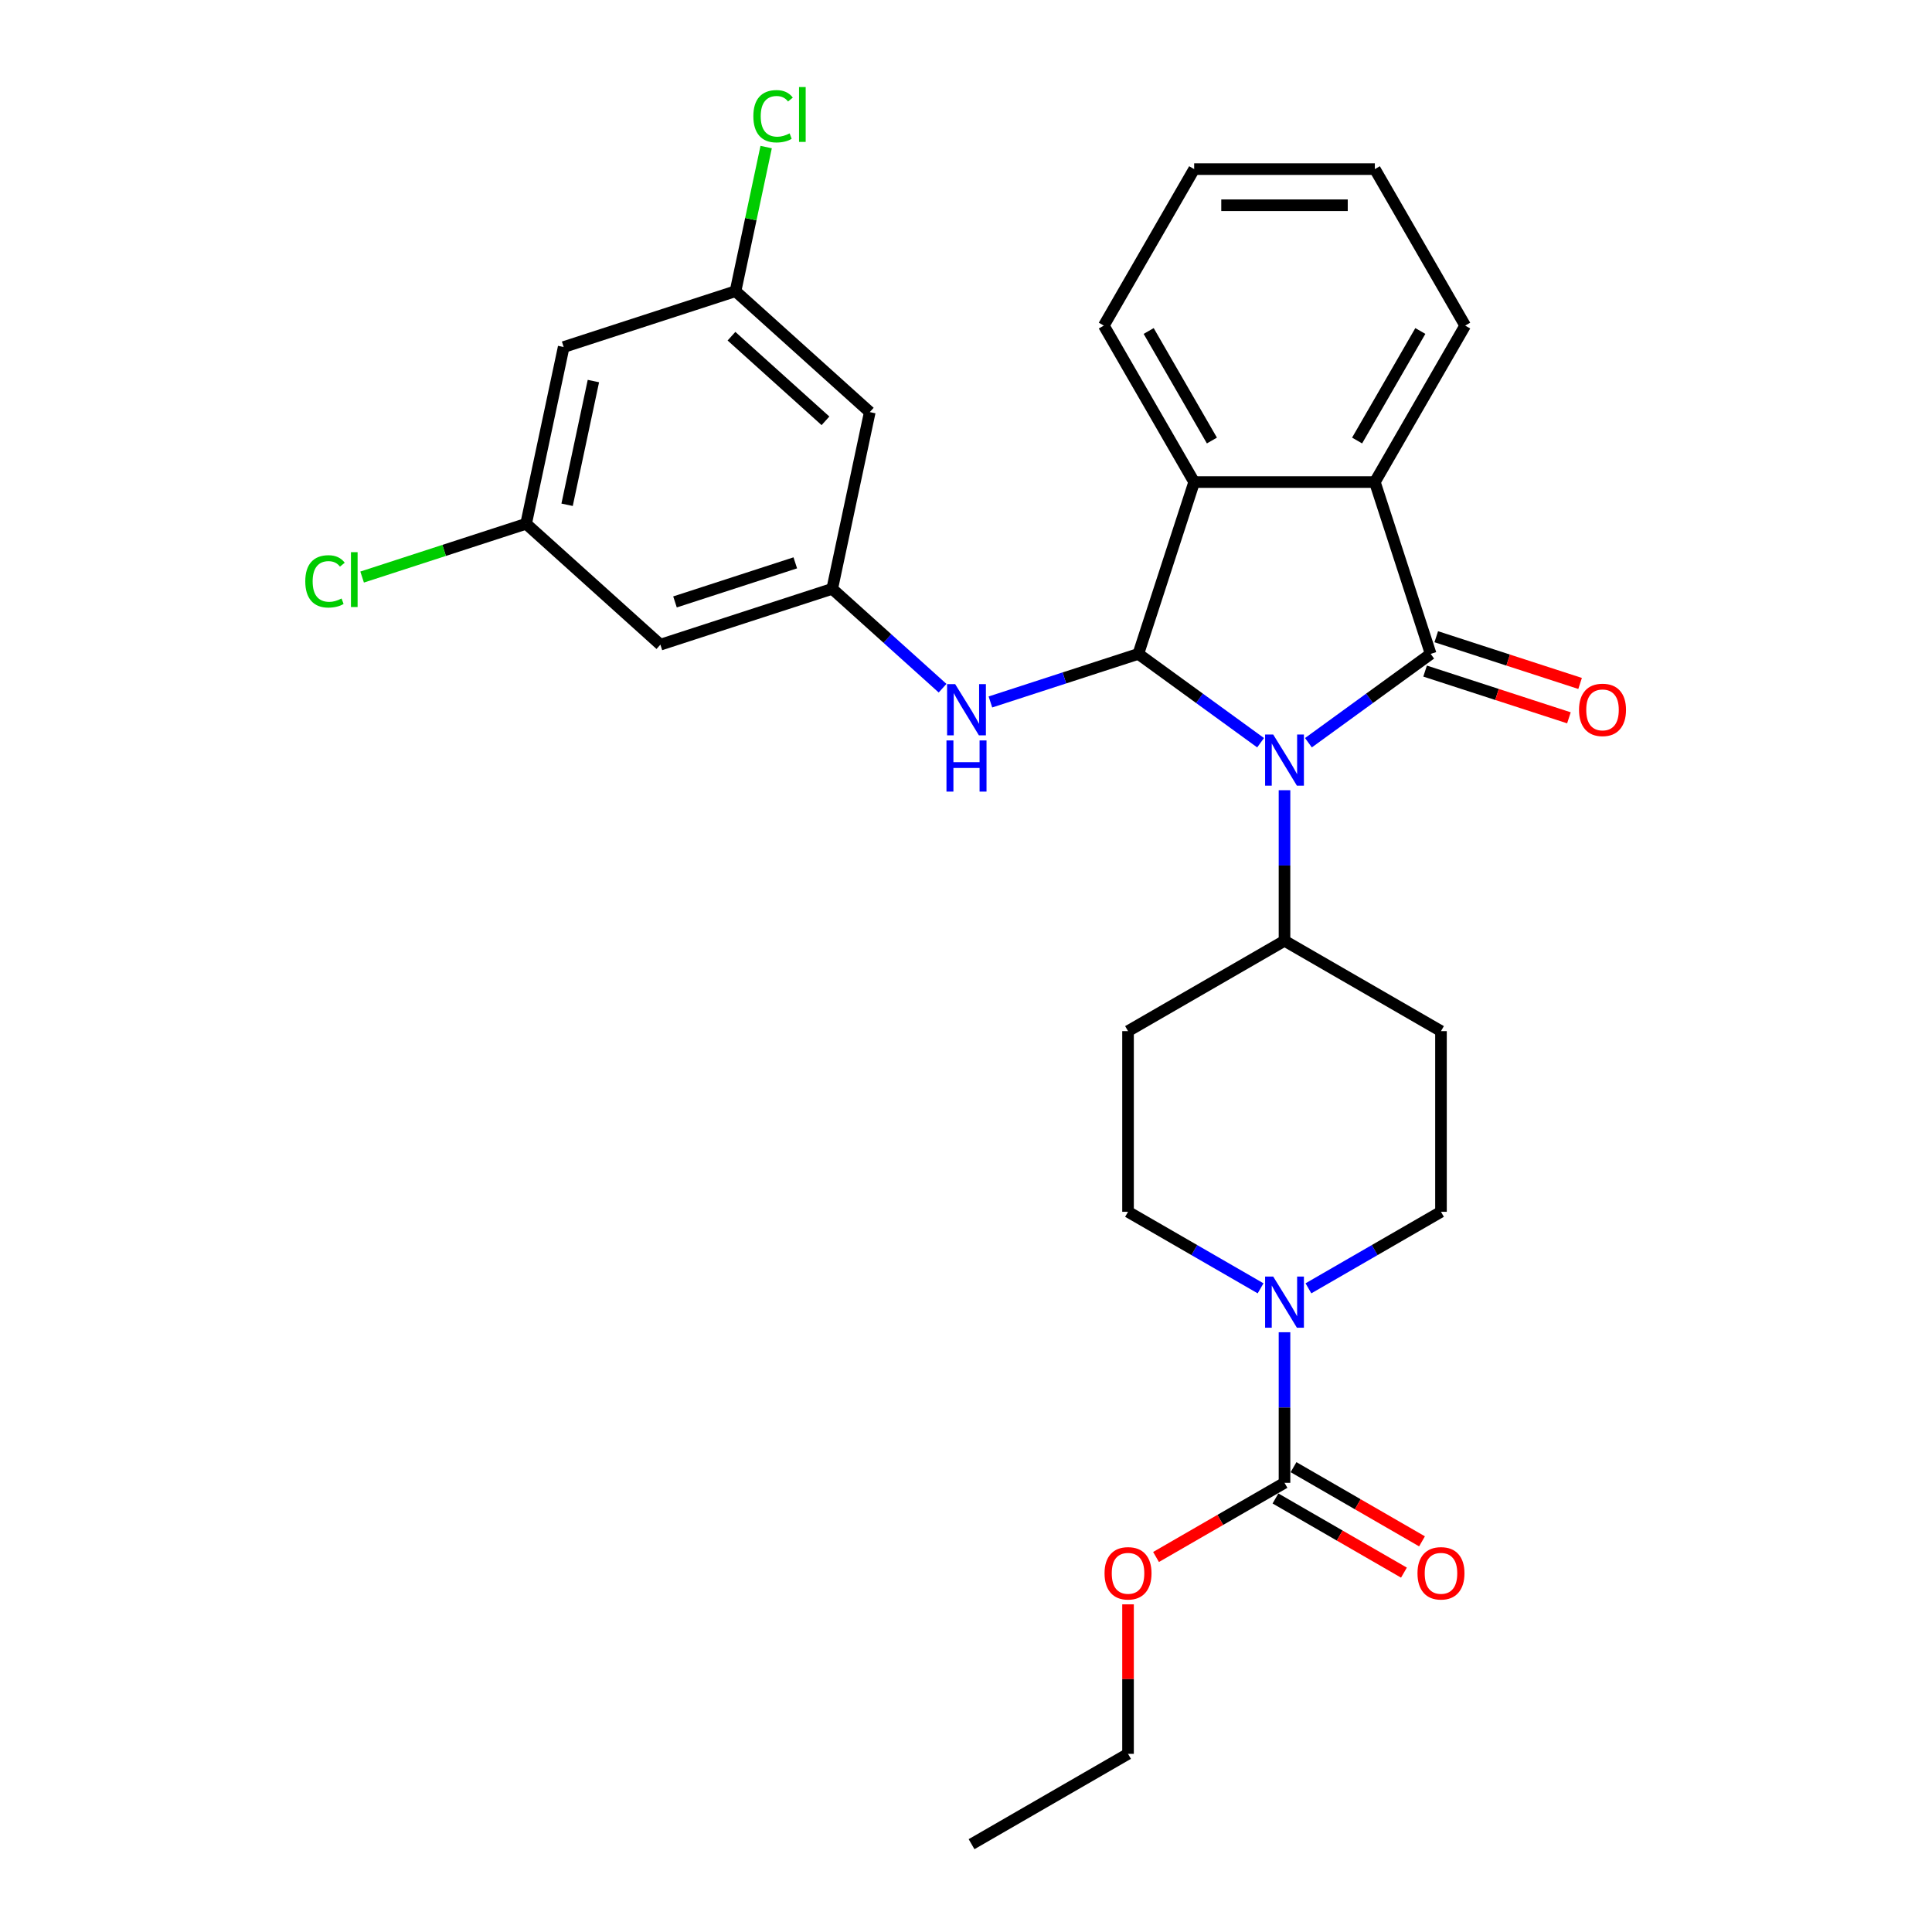 <?xml version='1.0' encoding='iso-8859-1'?>
<svg version='1.1' baseProfile='full'
              xmlns='http://www.w3.org/2000/svg'
                      xmlns:rdkit='http://www.rdkit.org/xml'
                      xmlns:xlink='http://www.w3.org/1999/xlink'
                  xml:space='preserve'
width='1000px' height='1000px' viewBox='0 0 1000 1000'>
<!-- END OF HEADER -->
<rect style='opacity:1.0;fill:#FFFFFF;stroke:none' width='1000' height='1000' x='0' y='0'> </rect>
<path class='bond-0' d='M 677.24,384.431 L 708.878,361.445' style='fill:none;fill-rule:evenodd;stroke:#0000FF;stroke-width:6px;stroke-linecap:butt;stroke-linejoin:miter;stroke-opacity:1' />
<path class='bond-0' d='M 708.878,361.445 L 740.517,338.458' style='fill:none;fill-rule:evenodd;stroke:#000000;stroke-width:6px;stroke-linecap:butt;stroke-linejoin:miter;stroke-opacity:1' />
<path class='bond-1' d='M 652.476,384.431 L 620.837,361.445' style='fill:none;fill-rule:evenodd;stroke:#0000FF;stroke-width:6px;stroke-linecap:butt;stroke-linejoin:miter;stroke-opacity:1' />
<path class='bond-1' d='M 620.837,361.445 L 589.199,338.458' style='fill:none;fill-rule:evenodd;stroke:#000000;stroke-width:6px;stroke-linecap:butt;stroke-linejoin:miter;stroke-opacity:1' />
<path class='bond-7' d='M 664.858,409.008 L 664.858,447.978' style='fill:none;fill-rule:evenodd;stroke:#0000FF;stroke-width:6px;stroke-linecap:butt;stroke-linejoin:miter;stroke-opacity:1' />
<path class='bond-7' d='M 664.858,447.978 L 664.858,486.947' style='fill:none;fill-rule:evenodd;stroke:#000000;stroke-width:6px;stroke-linecap:butt;stroke-linejoin:miter;stroke-opacity:1' />
<path class='bond-2' d='M 740.517,338.458 L 711.618,249.516' style='fill:none;fill-rule:evenodd;stroke:#000000;stroke-width:6px;stroke-linecap:butt;stroke-linejoin:miter;stroke-opacity:1' />
<path class='bond-9' d='M 737.627,347.352 L 774.85,359.447' style='fill:none;fill-rule:evenodd;stroke:#000000;stroke-width:6px;stroke-linecap:butt;stroke-linejoin:miter;stroke-opacity:1' />
<path class='bond-9' d='M 774.85,359.447 L 812.074,371.542' style='fill:none;fill-rule:evenodd;stroke:#FF0000;stroke-width:6px;stroke-linecap:butt;stroke-linejoin:miter;stroke-opacity:1' />
<path class='bond-9' d='M 743.407,329.564 L 780.63,341.658' style='fill:none;fill-rule:evenodd;stroke:#000000;stroke-width:6px;stroke-linecap:butt;stroke-linejoin:miter;stroke-opacity:1' />
<path class='bond-9' d='M 780.63,341.658 L 817.854,353.753' style='fill:none;fill-rule:evenodd;stroke:#FF0000;stroke-width:6px;stroke-linecap:butt;stroke-linejoin:miter;stroke-opacity:1' />
<path class='bond-3' d='M 589.199,338.458 L 618.098,249.516' style='fill:none;fill-rule:evenodd;stroke:#000000;stroke-width:6px;stroke-linecap:butt;stroke-linejoin:miter;stroke-opacity:1' />
<path class='bond-6' d='M 589.199,338.458 L 550.919,350.896' style='fill:none;fill-rule:evenodd;stroke:#000000;stroke-width:6px;stroke-linecap:butt;stroke-linejoin:miter;stroke-opacity:1' />
<path class='bond-6' d='M 550.919,350.896 L 512.638,363.334' style='fill:none;fill-rule:evenodd;stroke:#0000FF;stroke-width:6px;stroke-linecap:butt;stroke-linejoin:miter;stroke-opacity:1' />
<path class='bond-23' d='M 711.618,249.516 L 758.378,168.525' style='fill:none;fill-rule:evenodd;stroke:#000000;stroke-width:6px;stroke-linecap:butt;stroke-linejoin:miter;stroke-opacity:1' />
<path class='bond-23' d='M 702.434,228.015 L 735.165,171.322' style='fill:none;fill-rule:evenodd;stroke:#000000;stroke-width:6px;stroke-linecap:butt;stroke-linejoin:miter;stroke-opacity:1' />
<path class='bond-29' d='M 711.618,249.516 L 618.098,249.516' style='fill:none;fill-rule:evenodd;stroke:#000000;stroke-width:6px;stroke-linecap:butt;stroke-linejoin:miter;stroke-opacity:1' />
<path class='bond-24' d='M 618.098,249.516 L 571.338,168.525' style='fill:none;fill-rule:evenodd;stroke:#000000;stroke-width:6px;stroke-linecap:butt;stroke-linejoin:miter;stroke-opacity:1' />
<path class='bond-24' d='M 627.282,228.015 L 594.55,171.322' style='fill:none;fill-rule:evenodd;stroke:#000000;stroke-width:6px;stroke-linecap:butt;stroke-linejoin:miter;stroke-opacity:1' />
<path class='bond-4' d='M 652.476,666.838 L 618.172,647.032' style='fill:none;fill-rule:evenodd;stroke:#0000FF;stroke-width:6px;stroke-linecap:butt;stroke-linejoin:miter;stroke-opacity:1' />
<path class='bond-4' d='M 618.172,647.032 L 583.867,627.227' style='fill:none;fill-rule:evenodd;stroke:#000000;stroke-width:6px;stroke-linecap:butt;stroke-linejoin:miter;stroke-opacity:1' />
<path class='bond-5' d='M 664.858,689.567 L 664.858,728.536' style='fill:none;fill-rule:evenodd;stroke:#0000FF;stroke-width:6px;stroke-linecap:butt;stroke-linejoin:miter;stroke-opacity:1' />
<path class='bond-5' d='M 664.858,728.536 L 664.858,767.506' style='fill:none;fill-rule:evenodd;stroke:#000000;stroke-width:6px;stroke-linecap:butt;stroke-linejoin:miter;stroke-opacity:1' />
<path class='bond-30' d='M 677.24,666.838 L 711.544,647.032' style='fill:none;fill-rule:evenodd;stroke:#0000FF;stroke-width:6px;stroke-linecap:butt;stroke-linejoin:miter;stroke-opacity:1' />
<path class='bond-30' d='M 711.544,647.032 L 745.848,627.227' style='fill:none;fill-rule:evenodd;stroke:#000000;stroke-width:6px;stroke-linecap:butt;stroke-linejoin:miter;stroke-opacity:1' />
<path class='bond-16' d='M 660.182,775.605 L 693.429,794.801' style='fill:none;fill-rule:evenodd;stroke:#000000;stroke-width:6px;stroke-linecap:butt;stroke-linejoin:miter;stroke-opacity:1' />
<path class='bond-16' d='M 693.429,794.801 L 726.677,813.996' style='fill:none;fill-rule:evenodd;stroke:#FF0000;stroke-width:6px;stroke-linecap:butt;stroke-linejoin:miter;stroke-opacity:1' />
<path class='bond-16' d='M 669.534,759.407 L 702.781,778.603' style='fill:none;fill-rule:evenodd;stroke:#000000;stroke-width:6px;stroke-linecap:butt;stroke-linejoin:miter;stroke-opacity:1' />
<path class='bond-16' d='M 702.781,778.603 L 736.029,797.798' style='fill:none;fill-rule:evenodd;stroke:#FF0000;stroke-width:6px;stroke-linecap:butt;stroke-linejoin:miter;stroke-opacity:1' />
<path class='bond-20' d='M 664.858,767.506 L 631.61,786.702' style='fill:none;fill-rule:evenodd;stroke:#000000;stroke-width:6px;stroke-linecap:butt;stroke-linejoin:miter;stroke-opacity:1' />
<path class='bond-20' d='M 631.61,786.702 L 598.363,805.897' style='fill:none;fill-rule:evenodd;stroke:#FF0000;stroke-width:6px;stroke-linecap:butt;stroke-linejoin:miter;stroke-opacity:1' />
<path class='bond-8' d='M 487.874,356.208 L 459.316,330.494' style='fill:none;fill-rule:evenodd;stroke:#0000FF;stroke-width:6px;stroke-linecap:butt;stroke-linejoin:miter;stroke-opacity:1' />
<path class='bond-8' d='M 459.316,330.494 L 430.758,304.78' style='fill:none;fill-rule:evenodd;stroke:#000000;stroke-width:6px;stroke-linecap:butt;stroke-linejoin:miter;stroke-opacity:1' />
<path class='bond-10' d='M 664.858,486.947 L 745.848,533.707' style='fill:none;fill-rule:evenodd;stroke:#000000;stroke-width:6px;stroke-linecap:butt;stroke-linejoin:miter;stroke-opacity:1' />
<path class='bond-11' d='M 664.858,486.947 L 583.867,533.707' style='fill:none;fill-rule:evenodd;stroke:#000000;stroke-width:6px;stroke-linecap:butt;stroke-linejoin:miter;stroke-opacity:1' />
<path class='bond-14' d='M 430.758,304.78 L 341.815,333.679' style='fill:none;fill-rule:evenodd;stroke:#000000;stroke-width:6px;stroke-linecap:butt;stroke-linejoin:miter;stroke-opacity:1' />
<path class='bond-14' d='M 411.637,291.327 L 349.377,311.556' style='fill:none;fill-rule:evenodd;stroke:#000000;stroke-width:6px;stroke-linecap:butt;stroke-linejoin:miter;stroke-opacity:1' />
<path class='bond-15' d='M 430.758,304.78 L 450.202,213.304' style='fill:none;fill-rule:evenodd;stroke:#000000;stroke-width:6px;stroke-linecap:butt;stroke-linejoin:miter;stroke-opacity:1' />
<path class='bond-13' d='M 745.848,533.707 L 745.848,627.227' style='fill:none;fill-rule:evenodd;stroke:#000000;stroke-width:6px;stroke-linecap:butt;stroke-linejoin:miter;stroke-opacity:1' />
<path class='bond-12' d='M 583.867,533.707 L 583.867,627.227' style='fill:none;fill-rule:evenodd;stroke:#000000;stroke-width:6px;stroke-linecap:butt;stroke-linejoin:miter;stroke-opacity:1' />
<path class='bond-17' d='M 341.815,333.679 L 272.317,271.103' style='fill:none;fill-rule:evenodd;stroke:#000000;stroke-width:6px;stroke-linecap:butt;stroke-linejoin:miter;stroke-opacity:1' />
<path class='bond-18' d='M 450.202,213.304 L 380.703,150.727' style='fill:none;fill-rule:evenodd;stroke:#000000;stroke-width:6px;stroke-linecap:butt;stroke-linejoin:miter;stroke-opacity:1' />
<path class='bond-18' d='M 427.261,217.818 L 378.612,174.014' style='fill:none;fill-rule:evenodd;stroke:#000000;stroke-width:6px;stroke-linecap:butt;stroke-linejoin:miter;stroke-opacity:1' />
<path class='bond-21' d='M 272.317,271.103 L 229.875,284.893' style='fill:none;fill-rule:evenodd;stroke:#000000;stroke-width:6px;stroke-linecap:butt;stroke-linejoin:miter;stroke-opacity:1' />
<path class='bond-21' d='M 229.875,284.893 L 187.433,298.683' style='fill:none;fill-rule:evenodd;stroke:#00CC00;stroke-width:6px;stroke-linecap:butt;stroke-linejoin:miter;stroke-opacity:1' />
<path class='bond-32' d='M 272.317,271.103 L 291.76,179.627' style='fill:none;fill-rule:evenodd;stroke:#000000;stroke-width:6px;stroke-linecap:butt;stroke-linejoin:miter;stroke-opacity:1' />
<path class='bond-32' d='M 293.528,261.27 L 307.139,197.237' style='fill:none;fill-rule:evenodd;stroke:#000000;stroke-width:6px;stroke-linecap:butt;stroke-linejoin:miter;stroke-opacity:1' />
<path class='bond-19' d='M 380.703,150.727 L 291.76,179.627' style='fill:none;fill-rule:evenodd;stroke:#000000;stroke-width:6px;stroke-linecap:butt;stroke-linejoin:miter;stroke-opacity:1' />
<path class='bond-22' d='M 380.703,150.727 L 388.632,113.425' style='fill:none;fill-rule:evenodd;stroke:#000000;stroke-width:6px;stroke-linecap:butt;stroke-linejoin:miter;stroke-opacity:1' />
<path class='bond-22' d='M 388.632,113.425 L 396.561,76.122' style='fill:none;fill-rule:evenodd;stroke:#00CC00;stroke-width:6px;stroke-linecap:butt;stroke-linejoin:miter;stroke-opacity:1' />
<path class='bond-25' d='M 583.867,830.407 L 583.867,869.097' style='fill:none;fill-rule:evenodd;stroke:#FF0000;stroke-width:6px;stroke-linecap:butt;stroke-linejoin:miter;stroke-opacity:1' />
<path class='bond-25' d='M 583.867,869.097 L 583.867,907.786' style='fill:none;fill-rule:evenodd;stroke:#000000;stroke-width:6px;stroke-linecap:butt;stroke-linejoin:miter;stroke-opacity:1' />
<path class='bond-26' d='M 758.378,168.525 L 711.618,87.535' style='fill:none;fill-rule:evenodd;stroke:#000000;stroke-width:6px;stroke-linecap:butt;stroke-linejoin:miter;stroke-opacity:1' />
<path class='bond-27' d='M 571.338,168.525 L 618.098,87.535' style='fill:none;fill-rule:evenodd;stroke:#000000;stroke-width:6px;stroke-linecap:butt;stroke-linejoin:miter;stroke-opacity:1' />
<path class='bond-28' d='M 583.867,907.786 L 502.877,954.545' style='fill:none;fill-rule:evenodd;stroke:#000000;stroke-width:6px;stroke-linecap:butt;stroke-linejoin:miter;stroke-opacity:1' />
<path class='bond-31' d='M 711.618,87.535 L 618.098,87.535' style='fill:none;fill-rule:evenodd;stroke:#000000;stroke-width:6px;stroke-linecap:butt;stroke-linejoin:miter;stroke-opacity:1' />
<path class='bond-31' d='M 697.59,106.239 L 632.126,106.239' style='fill:none;fill-rule:evenodd;stroke:#000000;stroke-width:6px;stroke-linecap:butt;stroke-linejoin:miter;stroke-opacity:1' />
<path  class='atom-0' d='M 659.004 380.185
L 667.682 394.213
Q 668.543 395.597, 669.927 398.103
Q 671.311 400.61, 671.386 400.759
L 671.386 380.185
L 674.902 380.185
L 674.902 406.67
L 671.273 406.67
L 661.959 391.333
Q 660.874 389.537, 659.714 387.48
Q 658.592 385.422, 658.255 384.786
L 658.255 406.67
L 654.814 406.67
L 654.814 380.185
L 659.004 380.185
' fill='#0000FF'/>
<path  class='atom-5' d='M 659.004 660.744
L 667.682 674.772
Q 668.543 676.156, 669.927 678.662
Q 671.311 681.169, 671.386 681.318
L 671.386 660.744
L 674.902 660.744
L 674.902 687.229
L 671.273 687.229
L 661.959 671.892
Q 660.874 670.096, 659.714 668.039
Q 658.592 665.981, 658.255 665.345
L 658.255 687.229
L 654.814 687.229
L 654.814 660.744
L 659.004 660.744
' fill='#0000FF'/>
<path  class='atom-7' d='M 494.402 354.115
L 503.081 368.143
Q 503.941 369.527, 505.325 372.033
Q 506.709 374.54, 506.784 374.689
L 506.784 354.115
L 510.3 354.115
L 510.3 380.6
L 506.672 380.6
L 497.357 365.262
Q 496.272 363.467, 495.113 361.409
Q 493.991 359.352, 493.654 358.716
L 493.654 380.6
L 490.212 380.6
L 490.212 354.115
L 494.402 354.115
' fill='#0000FF'/>
<path  class='atom-7' d='M 489.894 383.248
L 493.486 383.248
L 493.486 394.508
L 507.027 394.508
L 507.027 383.248
L 510.618 383.248
L 510.618 409.733
L 507.027 409.733
L 507.027 397.5
L 493.486 397.5
L 493.486 409.733
L 489.894 409.733
L 489.894 383.248
' fill='#0000FF'/>
<path  class='atom-10' d='M 817.302 367.432
Q 817.302 361.073, 820.444 357.519
Q 823.586 353.965, 829.459 353.965
Q 835.332 353.965, 838.475 357.519
Q 841.617 361.073, 841.617 367.432
Q 841.617 373.866, 838.437 377.532
Q 835.258 381.161, 829.459 381.161
Q 823.624 381.161, 820.444 377.532
Q 817.302 373.904, 817.302 367.432
M 829.459 378.168
Q 833.499 378.168, 835.669 375.475
Q 837.876 372.744, 837.876 367.432
Q 837.876 362.232, 835.669 359.614
Q 833.499 356.958, 829.459 356.958
Q 825.419 356.958, 823.212 359.576
Q 821.043 362.195, 821.043 367.432
Q 821.043 372.781, 823.212 375.475
Q 825.419 378.168, 829.459 378.168
' fill='#FF0000'/>
<path  class='atom-17' d='M 733.691 814.341
Q 733.691 807.981, 736.833 804.428
Q 739.975 800.874, 745.848 800.874
Q 751.721 800.874, 754.864 804.428
Q 758.006 807.981, 758.006 814.341
Q 758.006 820.775, 754.826 824.441
Q 751.646 828.069, 745.848 828.069
Q 740.013 828.069, 736.833 824.441
Q 733.691 820.812, 733.691 814.341
M 745.848 825.077
Q 749.888 825.077, 752.058 822.383
Q 754.265 819.653, 754.265 814.341
Q 754.265 809.141, 752.058 806.523
Q 749.888 803.867, 745.848 803.867
Q 741.808 803.867, 739.601 806.485
Q 737.431 809.104, 737.431 814.341
Q 737.431 819.69, 739.601 822.383
Q 741.808 825.077, 745.848 825.077
' fill='#FF0000'/>
<path  class='atom-21' d='M 571.71 814.341
Q 571.71 807.981, 574.852 804.428
Q 577.994 800.874, 583.867 800.874
Q 589.74 800.874, 592.883 804.428
Q 596.025 807.981, 596.025 814.341
Q 596.025 820.775, 592.845 824.441
Q 589.666 828.069, 583.867 828.069
Q 578.032 828.069, 574.852 824.441
Q 571.71 820.812, 571.71 814.341
M 583.867 825.077
Q 587.908 825.077, 590.077 822.383
Q 592.284 819.653, 592.284 814.341
Q 592.284 809.141, 590.077 806.523
Q 587.908 803.867, 583.867 803.867
Q 579.827 803.867, 577.62 806.485
Q 575.451 809.104, 575.451 814.341
Q 575.451 819.69, 577.62 822.383
Q 579.827 825.077, 583.867 825.077
' fill='#FF0000'/>
<path  class='atom-22' d='M 158.012 300.918
Q 158.012 294.335, 161.079 290.893
Q 164.184 287.414, 170.057 287.414
Q 175.518 287.414, 178.436 291.267
L 175.967 293.287
Q 173.835 290.481, 170.057 290.481
Q 166.054 290.481, 163.922 293.175
Q 161.827 295.831, 161.827 300.918
Q 161.827 306.155, 163.997 308.849
Q 166.204 311.542, 170.468 311.542
Q 173.386 311.542, 176.79 309.784
L 177.838 312.59
Q 176.454 313.487, 174.359 314.011
Q 172.264 314.535, 169.945 314.535
Q 164.184 314.535, 161.079 311.018
Q 158.012 307.502, 158.012 300.918
' fill='#00CC00'/>
<path  class='atom-22' d='M 181.653 285.806
L 185.095 285.806
L 185.095 314.198
L 181.653 314.198
L 181.653 285.806
' fill='#00CC00'/>
<path  class='atom-23' d='M 389.934 60.168
Q 389.934 53.584, 393.002 50.143
Q 396.107 46.664, 401.98 46.664
Q 407.441 46.664, 410.359 50.517
L 407.89 52.537
Q 405.758 49.731, 401.98 49.731
Q 397.977 49.731, 395.845 52.425
Q 393.75 55.08, 393.75 60.168
Q 393.75 65.405, 395.92 68.098
Q 398.127 70.792, 402.391 70.792
Q 405.309 70.792, 408.713 69.034
L 409.761 71.839
Q 408.376 72.737, 406.282 73.261
Q 404.187 73.784, 401.868 73.784
Q 396.107 73.784, 393.002 70.268
Q 389.934 66.752, 389.934 60.168
' fill='#00CC00'/>
<path  class='atom-23' d='M 413.576 45.055
L 417.018 45.055
L 417.018 73.448
L 413.576 73.448
L 413.576 45.055
' fill='#00CC00'/>
</svg>
